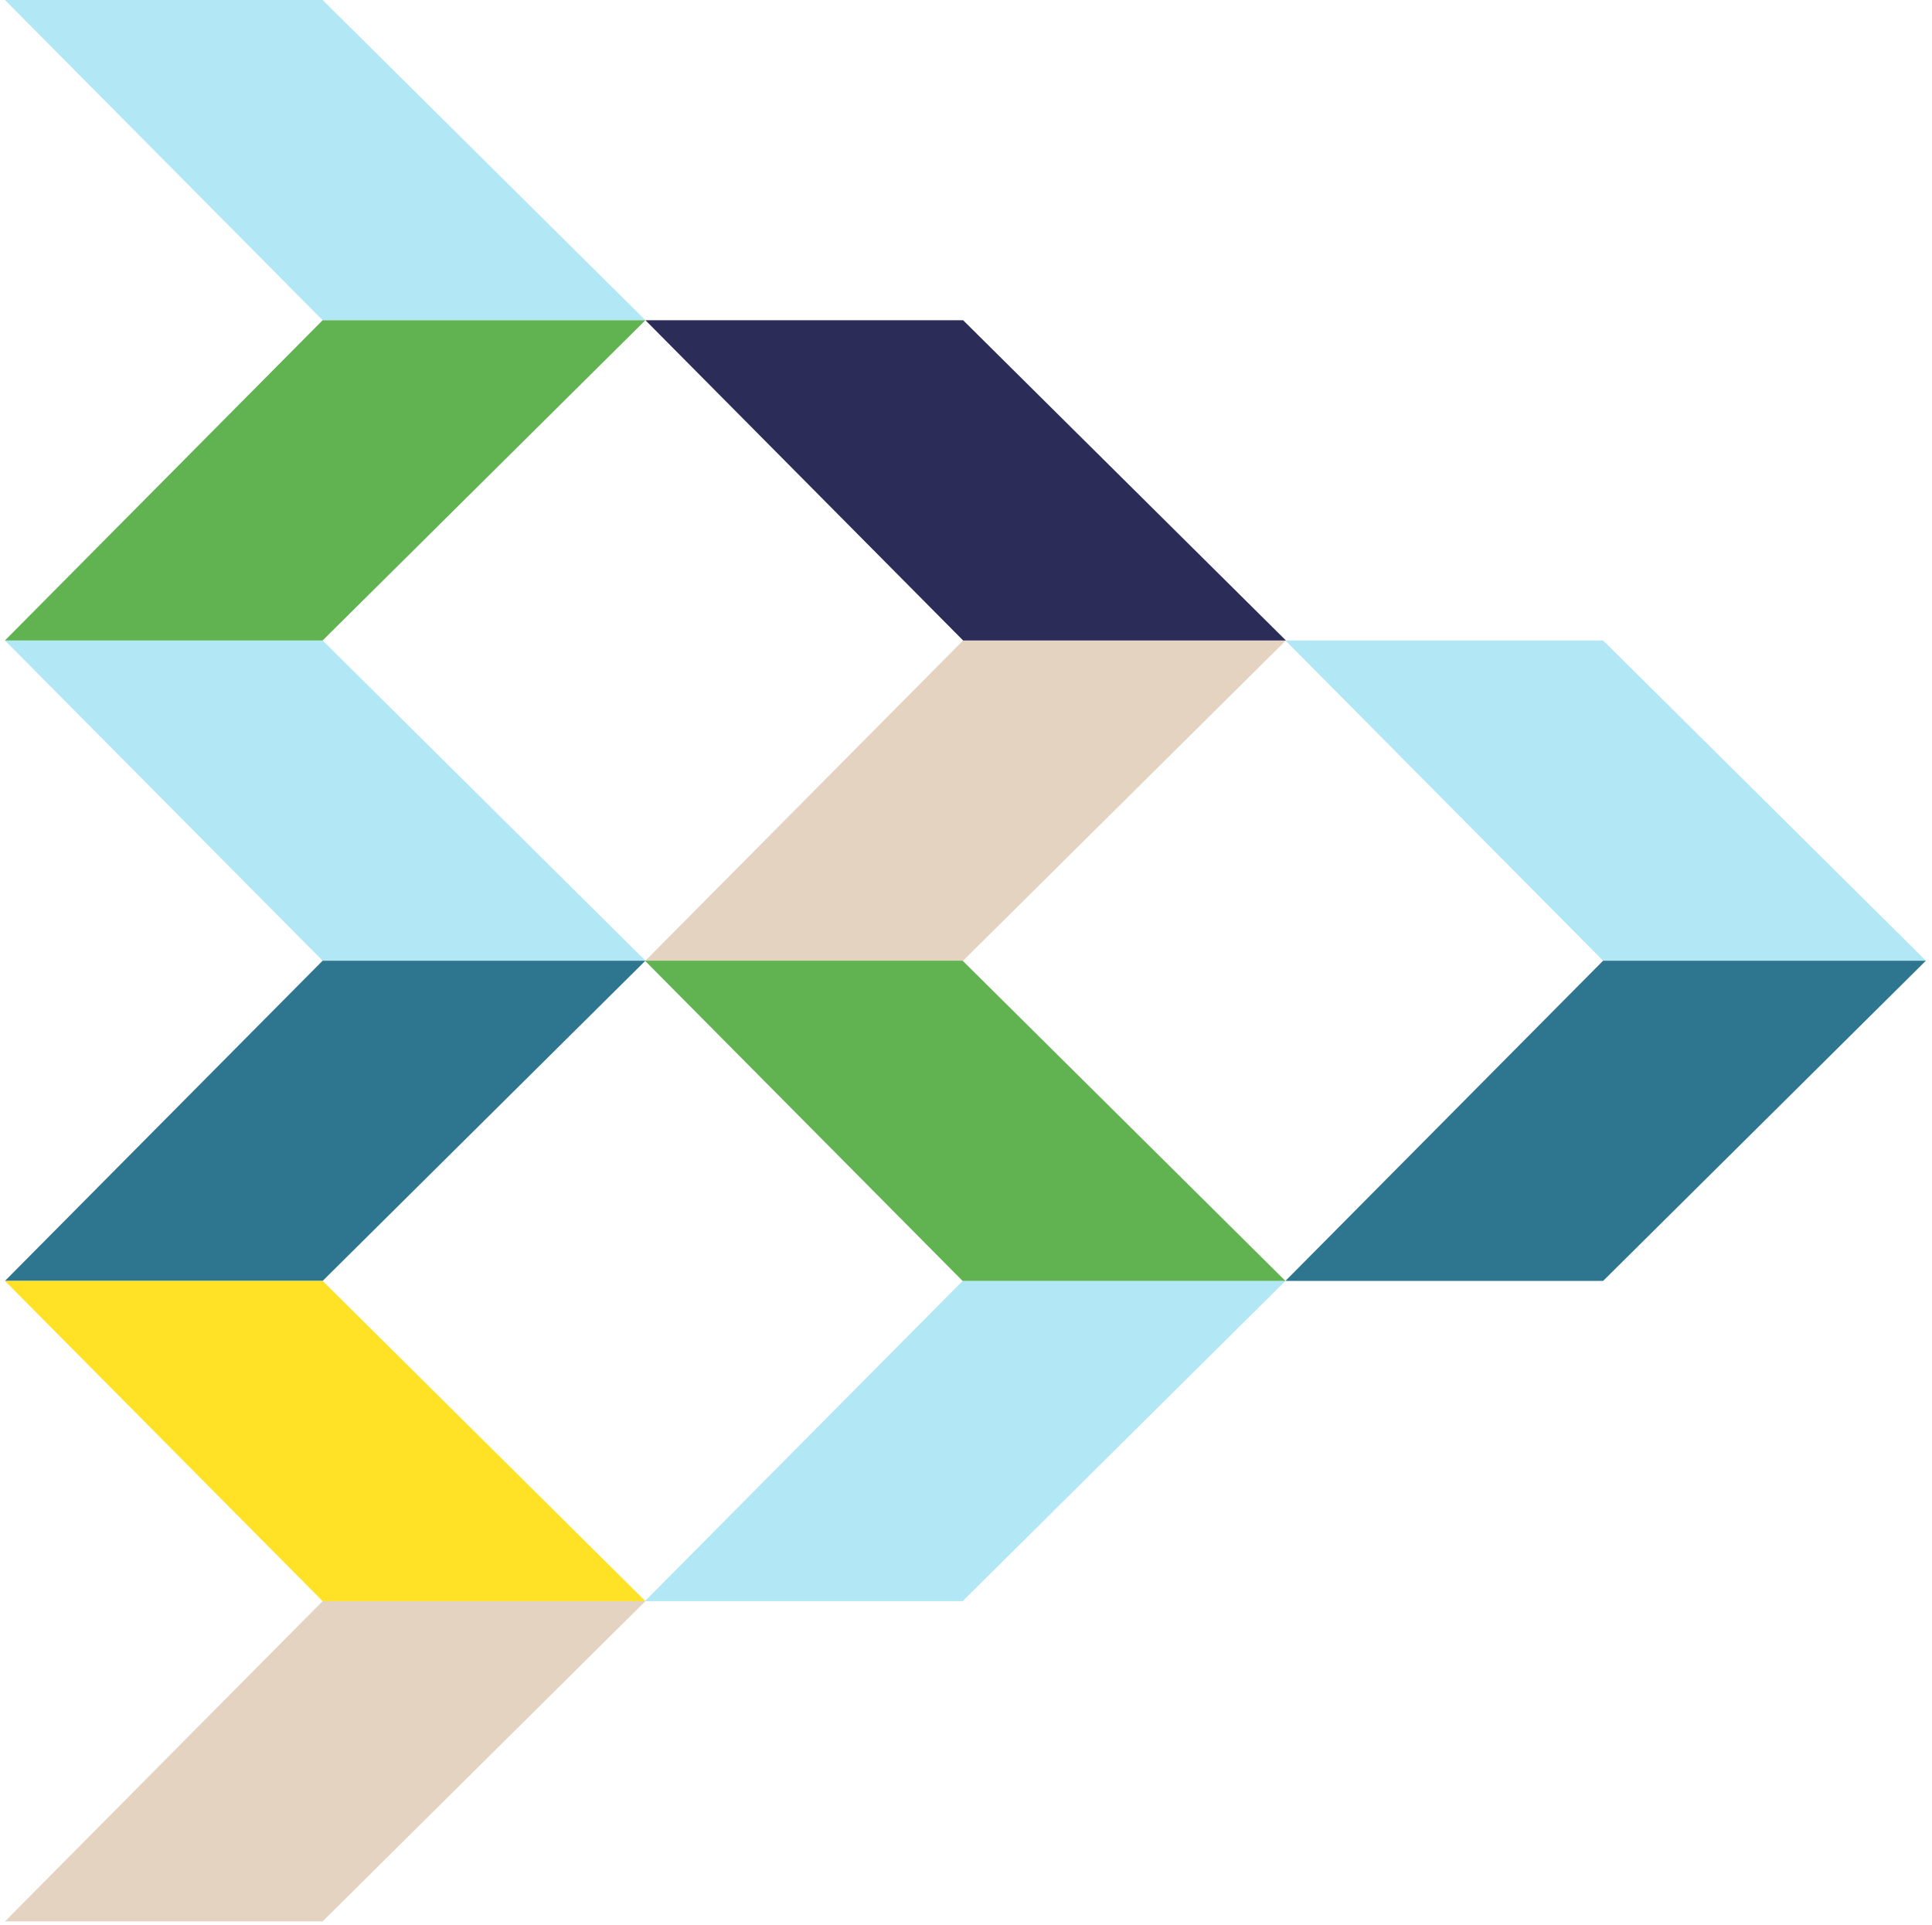 <svg xmlns="http://www.w3.org/2000/svg" fill="none" viewBox="0 0 276 275" height="275" width="276">
<path fill="#B2E7F5" d="M229.014 137.246L275.128 137.246L229.014 91.497L183.631 91.497L229.014 137.246Z"></path>
<path fill="#2E758F" d="M229.014 137.246L275.128 137.246L229.014 182.995L183.631 182.995L229.014 137.246Z"></path>
<path fill="#B2E7F5" d="M46.089 137.246L92.203 137.246L46.089 91.497L0.706 91.497L46.089 137.246Z"></path>
<path fill="#2E758F" d="M46.089 137.246L92.203 137.246L46.089 182.995L0.706 182.995L46.089 137.246Z"></path>
<path fill="#E5D3C2" d="M137.587 91.496H183.701L137.587 137.245H92.204L137.587 91.496Z"></path>
<path fill="#2B2C58" d="M137.587 91.496L183.701 91.496L137.587 45.747L92.204 45.747L137.587 91.496Z"></path>
<path fill="#E5D3C2" d="M46.089 228.742L92.203 228.742L46.089 274.491L0.706 274.491L46.089 228.742Z"></path>
<path fill="#FFE225" d="M46.089 228.742L92.203 228.742L46.089 182.993L0.706 182.993L46.089 228.742Z"></path>
<path fill="#B2E7F5" d="M46.089 45.748L92.203 45.748L46.089 -0.001L0.706 -0.001L46.089 45.748Z"></path>
<path fill="#61B351" d="M46.089 45.748L92.203 45.748L46.089 91.497L0.706 91.497L46.089 45.748Z"></path>
<path fill="#B2E7F5" d="M137.516 182.994L183.63 182.994L137.516 228.743L92.132 228.743L137.516 182.994Z"></path>
<path fill="#61B351" d="M137.516 182.994L183.63 182.994L137.516 137.245L92.132 137.245L137.516 182.994Z"></path>
</svg>
